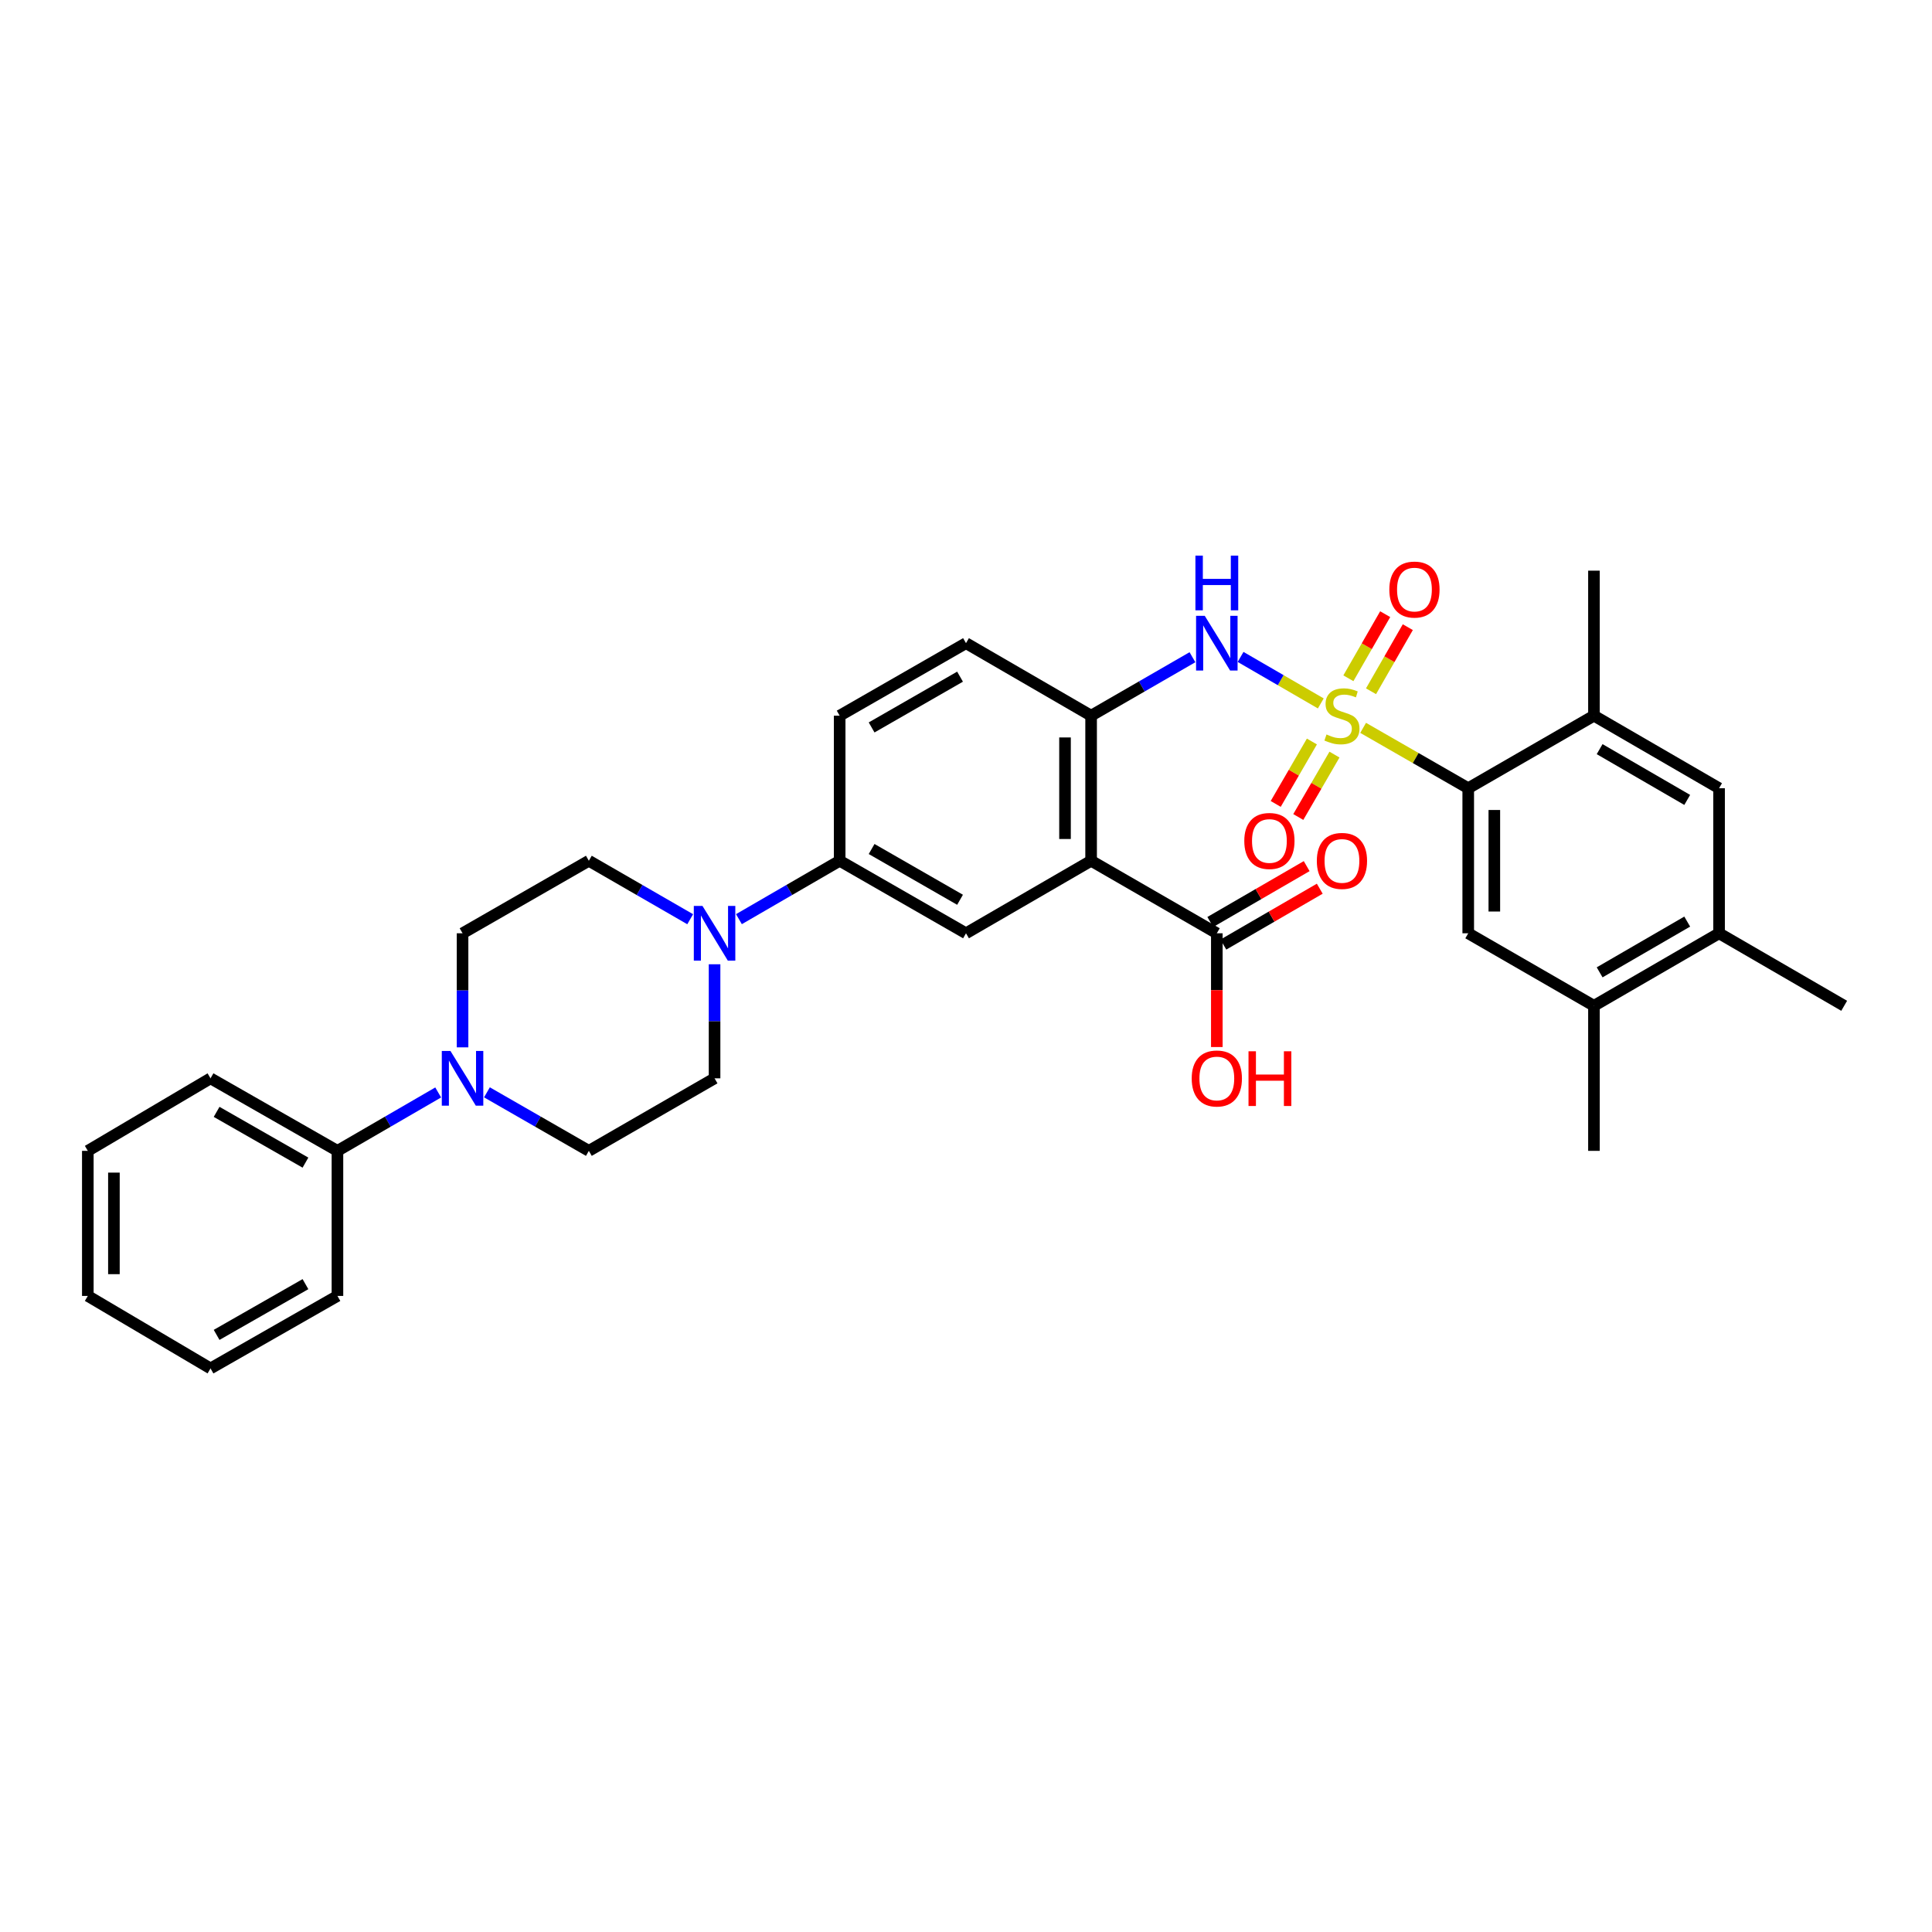 <?xml version='1.0' encoding='iso-8859-1'?>
<svg version='1.1' baseProfile='full'
              xmlns='http://www.w3.org/2000/svg'
                      xmlns:rdkit='http://www.rdkit.org/xml'
                      xmlns:xlink='http://www.w3.org/1999/xlink'
                  xml:space='preserve'
width='1000px' height='1000px' viewBox='0 0 1000 1000'>
<!-- END OF HEADER -->
<rect style='opacity:1.0;fill:#FFFFFF;stroke:none' width='1000' height='1000' x='0' y='0'> </rect>
<path class='bond-1' d='M 705.555,376.737 L 732.755,392.361' style='fill:none;fill-rule:evenodd;stroke:#CCCC00;stroke-width:6px;stroke-linecap:butt;stroke-linejoin:miter;stroke-opacity:1' />
<path class='bond-1' d='M 732.755,392.361 L 759.955,407.986' style='fill:none;fill-rule:evenodd;stroke:#000000;stroke-width:6px;stroke-linecap:butt;stroke-linejoin:miter;stroke-opacity:1' />
<path class='bond-2' d='M 683.639,364.09 L 662.881,352.057' style='fill:none;fill-rule:evenodd;stroke:#CCCC00;stroke-width:6px;stroke-linecap:butt;stroke-linejoin:miter;stroke-opacity:1' />
<path class='bond-2' d='M 662.881,352.057 L 642.122,340.024' style='fill:none;fill-rule:evenodd;stroke:#0000FF;stroke-width:6px;stroke-linecap:butt;stroke-linejoin:miter;stroke-opacity:1' />
<path class='bond-11' d='M 709.636,357.796 L 719.159,341.208' style='fill:none;fill-rule:evenodd;stroke:#CCCC00;stroke-width:6px;stroke-linecap:butt;stroke-linejoin:miter;stroke-opacity:1' />
<path class='bond-11' d='M 719.159,341.208 L 728.682,324.619' style='fill:none;fill-rule:evenodd;stroke:#FF0000;stroke-width:6px;stroke-linecap:butt;stroke-linejoin:miter;stroke-opacity:1' />
<path class='bond-11' d='M 697.922,351.072 L 707.446,334.483' style='fill:none;fill-rule:evenodd;stroke:#CCCC00;stroke-width:6px;stroke-linecap:butt;stroke-linejoin:miter;stroke-opacity:1' />
<path class='bond-11' d='M 707.446,334.483 L 716.969,317.895' style='fill:none;fill-rule:evenodd;stroke:#FF0000;stroke-width:6px;stroke-linecap:butt;stroke-linejoin:miter;stroke-opacity:1' />
<path class='bond-12' d='M 679.036,383.802 L 669.672,399.955' style='fill:none;fill-rule:evenodd;stroke:#CCCC00;stroke-width:6px;stroke-linecap:butt;stroke-linejoin:miter;stroke-opacity:1' />
<path class='bond-12' d='M 669.672,399.955 L 660.307,416.107' style='fill:none;fill-rule:evenodd;stroke:#FF0000;stroke-width:6px;stroke-linecap:butt;stroke-linejoin:miter;stroke-opacity:1' />
<path class='bond-12' d='M 690.721,390.577 L 681.356,406.729' style='fill:none;fill-rule:evenodd;stroke:#CCCC00;stroke-width:6px;stroke-linecap:butt;stroke-linejoin:miter;stroke-opacity:1' />
<path class='bond-12' d='M 681.356,406.729 L 671.992,422.881' style='fill:none;fill-rule:evenodd;stroke:#FF0000;stroke-width:6px;stroke-linecap:butt;stroke-linejoin:miter;stroke-opacity:1' />
<path class='bond-0' d='M 564.756,445.527 L 564.756,370.438' style='fill:none;fill-rule:evenodd;stroke:#000000;stroke-width:6px;stroke-linecap:butt;stroke-linejoin:miter;stroke-opacity:1' />
<path class='bond-0' d='M 551.25,434.263 L 551.25,381.701' style='fill:none;fill-rule:evenodd;stroke:#000000;stroke-width:6px;stroke-linecap:butt;stroke-linejoin:miter;stroke-opacity:1' />
<path class='bond-5' d='M 564.756,445.527 L 500,483.067' style='fill:none;fill-rule:evenodd;stroke:#000000;stroke-width:6px;stroke-linecap:butt;stroke-linejoin:miter;stroke-opacity:1' />
<path class='bond-7' d='M 564.756,445.527 L 629.827,483.067' style='fill:none;fill-rule:evenodd;stroke:#000000;stroke-width:6px;stroke-linecap:butt;stroke-linejoin:miter;stroke-opacity:1' />
<path class='bond-8' d='M 759.955,407.986 L 759.955,483.067' style='fill:none;fill-rule:evenodd;stroke:#000000;stroke-width:6px;stroke-linecap:butt;stroke-linejoin:miter;stroke-opacity:1' />
<path class='bond-8' d='M 773.461,419.248 L 773.461,471.805' style='fill:none;fill-rule:evenodd;stroke:#000000;stroke-width:6px;stroke-linecap:butt;stroke-linejoin:miter;stroke-opacity:1' />
<path class='bond-10' d='M 759.955,407.986 L 825.026,370.438' style='fill:none;fill-rule:evenodd;stroke:#000000;stroke-width:6px;stroke-linecap:butt;stroke-linejoin:miter;stroke-opacity:1' />
<path class='bond-3' d='M 617.209,340.177 L 590.983,355.308' style='fill:none;fill-rule:evenodd;stroke:#0000FF;stroke-width:6px;stroke-linecap:butt;stroke-linejoin:miter;stroke-opacity:1' />
<path class='bond-3' d='M 590.983,355.308 L 564.756,370.438' style='fill:none;fill-rule:evenodd;stroke:#000000;stroke-width:6px;stroke-linecap:butt;stroke-linejoin:miter;stroke-opacity:1' />
<path class='bond-21' d='M 564.756,370.438 L 500,332.898' style='fill:none;fill-rule:evenodd;stroke:#000000;stroke-width:6px;stroke-linecap:butt;stroke-linejoin:miter;stroke-opacity:1' />
<path class='bond-4' d='M 382.469,475.756 L 408.541,460.641' style='fill:none;fill-rule:evenodd;stroke:#0000FF;stroke-width:6px;stroke-linecap:butt;stroke-linejoin:miter;stroke-opacity:1' />
<path class='bond-4' d='M 408.541,460.641 L 434.614,445.527' style='fill:none;fill-rule:evenodd;stroke:#000000;stroke-width:6px;stroke-linecap:butt;stroke-linejoin:miter;stroke-opacity:1' />
<path class='bond-16' d='M 357.24,475.788 L 331.013,460.657' style='fill:none;fill-rule:evenodd;stroke:#0000FF;stroke-width:6px;stroke-linecap:butt;stroke-linejoin:miter;stroke-opacity:1' />
<path class='bond-16' d='M 331.013,460.657 L 304.786,445.527' style='fill:none;fill-rule:evenodd;stroke:#000000;stroke-width:6px;stroke-linecap:butt;stroke-linejoin:miter;stroke-opacity:1' />
<path class='bond-17' d='M 369.858,499.104 L 369.858,528.622' style='fill:none;fill-rule:evenodd;stroke:#0000FF;stroke-width:6px;stroke-linecap:butt;stroke-linejoin:miter;stroke-opacity:1' />
<path class='bond-17' d='M 369.858,528.622 L 369.858,558.141' style='fill:none;fill-rule:evenodd;stroke:#000000;stroke-width:6px;stroke-linecap:butt;stroke-linejoin:miter;stroke-opacity:1' />
<path class='bond-34' d='M 500,483.067 L 434.614,445.527' style='fill:none;fill-rule:evenodd;stroke:#000000;stroke-width:6px;stroke-linecap:butt;stroke-linejoin:miter;stroke-opacity:1' />
<path class='bond-34' d='M 496.917,465.723 L 451.147,439.444' style='fill:none;fill-rule:evenodd;stroke:#000000;stroke-width:6px;stroke-linecap:butt;stroke-linejoin:miter;stroke-opacity:1' />
<path class='bond-6' d='M 252.04,565.39 L 278.413,580.536' style='fill:none;fill-rule:evenodd;stroke:#0000FF;stroke-width:6px;stroke-linecap:butt;stroke-linejoin:miter;stroke-opacity:1' />
<path class='bond-6' d='M 278.413,580.536 L 304.786,595.681' style='fill:none;fill-rule:evenodd;stroke:#000000;stroke-width:6px;stroke-linecap:butt;stroke-linejoin:miter;stroke-opacity:1' />
<path class='bond-20' d='M 226.804,565.452 L 200.731,580.566' style='fill:none;fill-rule:evenodd;stroke:#0000FF;stroke-width:6px;stroke-linecap:butt;stroke-linejoin:miter;stroke-opacity:1' />
<path class='bond-20' d='M 200.731,580.566 L 174.659,595.681' style='fill:none;fill-rule:evenodd;stroke:#000000;stroke-width:6px;stroke-linecap:butt;stroke-linejoin:miter;stroke-opacity:1' />
<path class='bond-35' d='M 239.415,542.104 L 239.415,512.585' style='fill:none;fill-rule:evenodd;stroke:#0000FF;stroke-width:6px;stroke-linecap:butt;stroke-linejoin:miter;stroke-opacity:1' />
<path class='bond-35' d='M 239.415,512.585 L 239.415,483.067' style='fill:none;fill-rule:evenodd;stroke:#000000;stroke-width:6px;stroke-linecap:butt;stroke-linejoin:miter;stroke-opacity:1' />
<path class='bond-22' d='M 633.214,488.91 L 658.16,474.45' style='fill:none;fill-rule:evenodd;stroke:#000000;stroke-width:6px;stroke-linecap:butt;stroke-linejoin:miter;stroke-opacity:1' />
<path class='bond-22' d='M 658.16,474.45 L 683.106,459.99' style='fill:none;fill-rule:evenodd;stroke:#FF0000;stroke-width:6px;stroke-linecap:butt;stroke-linejoin:miter;stroke-opacity:1' />
<path class='bond-22' d='M 626.441,477.224 L 651.387,462.764' style='fill:none;fill-rule:evenodd;stroke:#000000;stroke-width:6px;stroke-linecap:butt;stroke-linejoin:miter;stroke-opacity:1' />
<path class='bond-22' d='M 651.387,462.764 L 676.333,448.304' style='fill:none;fill-rule:evenodd;stroke:#FF0000;stroke-width:6px;stroke-linecap:butt;stroke-linejoin:miter;stroke-opacity:1' />
<path class='bond-24' d='M 629.827,483.067 L 629.827,512.505' style='fill:none;fill-rule:evenodd;stroke:#000000;stroke-width:6px;stroke-linecap:butt;stroke-linejoin:miter;stroke-opacity:1' />
<path class='bond-24' d='M 629.827,512.505 L 629.827,541.944' style='fill:none;fill-rule:evenodd;stroke:#FF0000;stroke-width:6px;stroke-linecap:butt;stroke-linejoin:miter;stroke-opacity:1' />
<path class='bond-13' d='M 759.955,483.067 L 825.026,520.6' style='fill:none;fill-rule:evenodd;stroke:#000000;stroke-width:6px;stroke-linecap:butt;stroke-linejoin:miter;stroke-opacity:1' />
<path class='bond-9' d='M 434.614,445.527 L 434.614,370.438' style='fill:none;fill-rule:evenodd;stroke:#000000;stroke-width:6px;stroke-linecap:butt;stroke-linejoin:miter;stroke-opacity:1' />
<path class='bond-14' d='M 825.026,370.438 L 889.789,407.986' style='fill:none;fill-rule:evenodd;stroke:#000000;stroke-width:6px;stroke-linecap:butt;stroke-linejoin:miter;stroke-opacity:1' />
<path class='bond-14' d='M 827.966,387.755 L 873.3,414.039' style='fill:none;fill-rule:evenodd;stroke:#000000;stroke-width:6px;stroke-linecap:butt;stroke-linejoin:miter;stroke-opacity:1' />
<path class='bond-25' d='M 825.026,370.438 L 825.026,295.372' style='fill:none;fill-rule:evenodd;stroke:#000000;stroke-width:6px;stroke-linecap:butt;stroke-linejoin:miter;stroke-opacity:1' />
<path class='bond-26' d='M 825.026,520.6 L 825.026,595.681' style='fill:none;fill-rule:evenodd;stroke:#000000;stroke-width:6px;stroke-linecap:butt;stroke-linejoin:miter;stroke-opacity:1' />
<path class='bond-33' d='M 825.026,520.6 L 889.789,483.067' style='fill:none;fill-rule:evenodd;stroke:#000000;stroke-width:6px;stroke-linecap:butt;stroke-linejoin:miter;stroke-opacity:1' />
<path class='bond-33' d='M 827.968,503.284 L 873.302,477.011' style='fill:none;fill-rule:evenodd;stroke:#000000;stroke-width:6px;stroke-linecap:butt;stroke-linejoin:miter;stroke-opacity:1' />
<path class='bond-15' d='M 889.789,407.986 L 889.789,483.067' style='fill:none;fill-rule:evenodd;stroke:#000000;stroke-width:6px;stroke-linecap:butt;stroke-linejoin:miter;stroke-opacity:1' />
<path class='bond-27' d='M 889.789,483.067 L 954.545,520.6' style='fill:none;fill-rule:evenodd;stroke:#000000;stroke-width:6px;stroke-linecap:butt;stroke-linejoin:miter;stroke-opacity:1' />
<path class='bond-18' d='M 304.786,445.527 L 239.415,483.067' style='fill:none;fill-rule:evenodd;stroke:#000000;stroke-width:6px;stroke-linecap:butt;stroke-linejoin:miter;stroke-opacity:1' />
<path class='bond-19' d='M 369.858,558.141 L 304.786,595.681' style='fill:none;fill-rule:evenodd;stroke:#000000;stroke-width:6px;stroke-linecap:butt;stroke-linejoin:miter;stroke-opacity:1' />
<path class='bond-28' d='M 174.659,595.681 L 108.965,558.141' style='fill:none;fill-rule:evenodd;stroke:#000000;stroke-width:6px;stroke-linecap:butt;stroke-linejoin:miter;stroke-opacity:1' />
<path class='bond-28' d='M 158.104,601.777 L 112.118,575.499' style='fill:none;fill-rule:evenodd;stroke:#000000;stroke-width:6px;stroke-linecap:butt;stroke-linejoin:miter;stroke-opacity:1' />
<path class='bond-29' d='M 174.659,595.681 L 174.659,670.77' style='fill:none;fill-rule:evenodd;stroke:#000000;stroke-width:6px;stroke-linecap:butt;stroke-linejoin:miter;stroke-opacity:1' />
<path class='bond-23' d='M 500,332.898 L 434.614,370.438' style='fill:none;fill-rule:evenodd;stroke:#000000;stroke-width:6px;stroke-linecap:butt;stroke-linejoin:miter;stroke-opacity:1' />
<path class='bond-23' d='M 496.917,350.242 L 451.147,376.52' style='fill:none;fill-rule:evenodd;stroke:#000000;stroke-width:6px;stroke-linecap:butt;stroke-linejoin:miter;stroke-opacity:1' />
<path class='bond-30' d='M 108.965,558.141 L 45.455,595.681' style='fill:none;fill-rule:evenodd;stroke:#000000;stroke-width:6px;stroke-linecap:butt;stroke-linejoin:miter;stroke-opacity:1' />
<path class='bond-31' d='M 174.659,670.77 L 108.965,708.295' style='fill:none;fill-rule:evenodd;stroke:#000000;stroke-width:6px;stroke-linecap:butt;stroke-linejoin:miter;stroke-opacity:1' />
<path class='bond-31' d='M 158.106,664.67 L 112.12,690.938' style='fill:none;fill-rule:evenodd;stroke:#000000;stroke-width:6px;stroke-linecap:butt;stroke-linejoin:miter;stroke-opacity:1' />
<path class='bond-36' d='M 45.455,595.681 L 45.455,670.77' style='fill:none;fill-rule:evenodd;stroke:#000000;stroke-width:6px;stroke-linecap:butt;stroke-linejoin:miter;stroke-opacity:1' />
<path class='bond-36' d='M 58.961,606.944 L 58.961,659.506' style='fill:none;fill-rule:evenodd;stroke:#000000;stroke-width:6px;stroke-linecap:butt;stroke-linejoin:miter;stroke-opacity:1' />
<path class='bond-32' d='M 108.965,708.295 L 45.455,670.77' style='fill:none;fill-rule:evenodd;stroke:#000000;stroke-width:6px;stroke-linecap:butt;stroke-linejoin:miter;stroke-opacity:1' />
<path  class='atom-0' d='M 686.591 380.158
Q 686.911 380.278, 688.231 380.838
Q 689.551 381.398, 690.991 381.758
Q 692.471 382.078, 693.911 382.078
Q 696.591 382.078, 698.151 380.798
Q 699.711 379.478, 699.711 377.198
Q 699.711 375.638, 698.911 374.678
Q 698.151 373.718, 696.951 373.198
Q 695.751 372.678, 693.751 372.078
Q 691.231 371.318, 689.711 370.598
Q 688.231 369.878, 687.151 368.358
Q 686.111 366.838, 686.111 364.278
Q 686.111 360.718, 688.511 358.518
Q 690.951 356.318, 695.751 356.318
Q 699.031 356.318, 702.751 357.878
L 701.831 360.958
Q 698.431 359.558, 695.871 359.558
Q 693.111 359.558, 691.591 360.718
Q 690.071 361.838, 690.111 363.798
Q 690.111 365.318, 690.871 366.238
Q 691.671 367.158, 692.791 367.678
Q 693.951 368.198, 695.871 368.798
Q 698.431 369.598, 699.951 370.398
Q 701.471 371.198, 702.551 372.838
Q 703.671 374.438, 703.671 377.198
Q 703.671 381.118, 701.031 383.238
Q 698.431 385.318, 694.071 385.318
Q 691.551 385.318, 689.631 384.758
Q 687.751 384.238, 685.511 383.318
L 686.591 380.158
' fill='#CCCC00'/>
<path  class='atom-3' d='M 623.567 318.738
L 632.847 333.738
Q 633.767 335.218, 635.247 337.898
Q 636.727 340.578, 636.807 340.738
L 636.807 318.738
L 640.567 318.738
L 640.567 347.058
L 636.687 347.058
L 626.727 330.658
Q 625.567 328.738, 624.327 326.538
Q 623.127 324.338, 622.767 323.658
L 622.767 347.058
L 619.087 347.058
L 619.087 318.738
L 623.567 318.738
' fill='#0000FF'/>
<path  class='atom-3' d='M 618.747 287.586
L 622.587 287.586
L 622.587 299.626
L 637.067 299.626
L 637.067 287.586
L 640.907 287.586
L 640.907 315.906
L 637.067 315.906
L 637.067 302.826
L 622.587 302.826
L 622.587 315.906
L 618.747 315.906
L 618.747 287.586
' fill='#0000FF'/>
<path  class='atom-5' d='M 363.598 468.907
L 372.878 483.907
Q 373.798 485.387, 375.278 488.067
Q 376.758 490.747, 376.838 490.907
L 376.838 468.907
L 380.598 468.907
L 380.598 497.227
L 376.718 497.227
L 366.758 480.827
Q 365.598 478.907, 364.358 476.707
Q 363.158 474.507, 362.798 473.827
L 362.798 497.227
L 359.118 497.227
L 359.118 468.907
L 363.598 468.907
' fill='#0000FF'/>
<path  class='atom-7' d='M 233.155 543.981
L 242.435 558.981
Q 243.355 560.461, 244.835 563.141
Q 246.315 565.821, 246.395 565.981
L 246.395 543.981
L 250.155 543.981
L 250.155 572.301
L 246.275 572.301
L 236.315 555.901
Q 235.155 553.981, 233.915 551.781
Q 232.715 549.581, 232.355 548.901
L 232.355 572.301
L 228.675 572.301
L 228.675 543.981
L 233.155 543.981
' fill='#0000FF'/>
<path  class='atom-12' d='M 719.116 305.154
Q 719.116 298.354, 722.476 294.554
Q 725.836 290.754, 732.116 290.754
Q 738.396 290.754, 741.756 294.554
Q 745.116 298.354, 745.116 305.154
Q 745.116 312.034, 741.716 315.954
Q 738.316 319.834, 732.116 319.834
Q 725.876 319.834, 722.476 315.954
Q 719.116 312.074, 719.116 305.154
M 732.116 316.634
Q 736.436 316.634, 738.756 313.754
Q 741.116 310.834, 741.116 305.154
Q 741.116 299.594, 738.756 296.794
Q 736.436 293.954, 732.116 293.954
Q 727.796 293.954, 725.436 296.754
Q 723.116 299.554, 723.116 305.154
Q 723.116 310.874, 725.436 313.754
Q 727.796 316.634, 732.116 316.634
' fill='#FF0000'/>
<path  class='atom-13' d='M 644.043 435.282
Q 644.043 428.482, 647.403 424.682
Q 650.763 420.882, 657.043 420.882
Q 663.323 420.882, 666.683 424.682
Q 670.043 428.482, 670.043 435.282
Q 670.043 442.162, 666.643 446.082
Q 663.243 449.962, 657.043 449.962
Q 650.803 449.962, 647.403 446.082
Q 644.043 442.202, 644.043 435.282
M 657.043 446.762
Q 661.363 446.762, 663.683 443.882
Q 666.043 440.962, 666.043 435.282
Q 666.043 429.722, 663.683 426.922
Q 661.363 424.082, 657.043 424.082
Q 652.723 424.082, 650.363 426.882
Q 648.043 429.682, 648.043 435.282
Q 648.043 441.002, 650.363 443.882
Q 652.723 446.762, 657.043 446.762
' fill='#FF0000'/>
<path  class='atom-23' d='M 681.591 445.607
Q 681.591 438.807, 684.951 435.007
Q 688.311 431.207, 694.591 431.207
Q 700.871 431.207, 704.231 435.007
Q 707.591 438.807, 707.591 445.607
Q 707.591 452.487, 704.191 456.407
Q 700.791 460.287, 694.591 460.287
Q 688.351 460.287, 684.951 456.407
Q 681.591 452.527, 681.591 445.607
M 694.591 457.087
Q 698.911 457.087, 701.231 454.207
Q 703.591 451.287, 703.591 445.607
Q 703.591 440.047, 701.231 437.247
Q 698.911 434.407, 694.591 434.407
Q 690.271 434.407, 687.911 437.207
Q 685.591 440.007, 685.591 445.607
Q 685.591 451.327, 687.911 454.207
Q 690.271 457.087, 694.591 457.087
' fill='#FF0000'/>
<path  class='atom-25' d='M 616.827 558.221
Q 616.827 551.421, 620.187 547.621
Q 623.547 543.821, 629.827 543.821
Q 636.107 543.821, 639.467 547.621
Q 642.827 551.421, 642.827 558.221
Q 642.827 565.101, 639.427 569.021
Q 636.027 572.901, 629.827 572.901
Q 623.587 572.901, 620.187 569.021
Q 616.827 565.141, 616.827 558.221
M 629.827 569.701
Q 634.147 569.701, 636.467 566.821
Q 638.827 563.901, 638.827 558.221
Q 638.827 552.661, 636.467 549.861
Q 634.147 547.021, 629.827 547.021
Q 625.507 547.021, 623.147 549.821
Q 620.827 552.621, 620.827 558.221
Q 620.827 563.941, 623.147 566.821
Q 625.507 569.701, 629.827 569.701
' fill='#FF0000'/>
<path  class='atom-25' d='M 646.227 544.141
L 650.067 544.141
L 650.067 556.181
L 664.547 556.181
L 664.547 544.141
L 668.387 544.141
L 668.387 572.461
L 664.547 572.461
L 664.547 559.381
L 650.067 559.381
L 650.067 572.461
L 646.227 572.461
L 646.227 544.141
' fill='#FF0000'/>
</svg>
